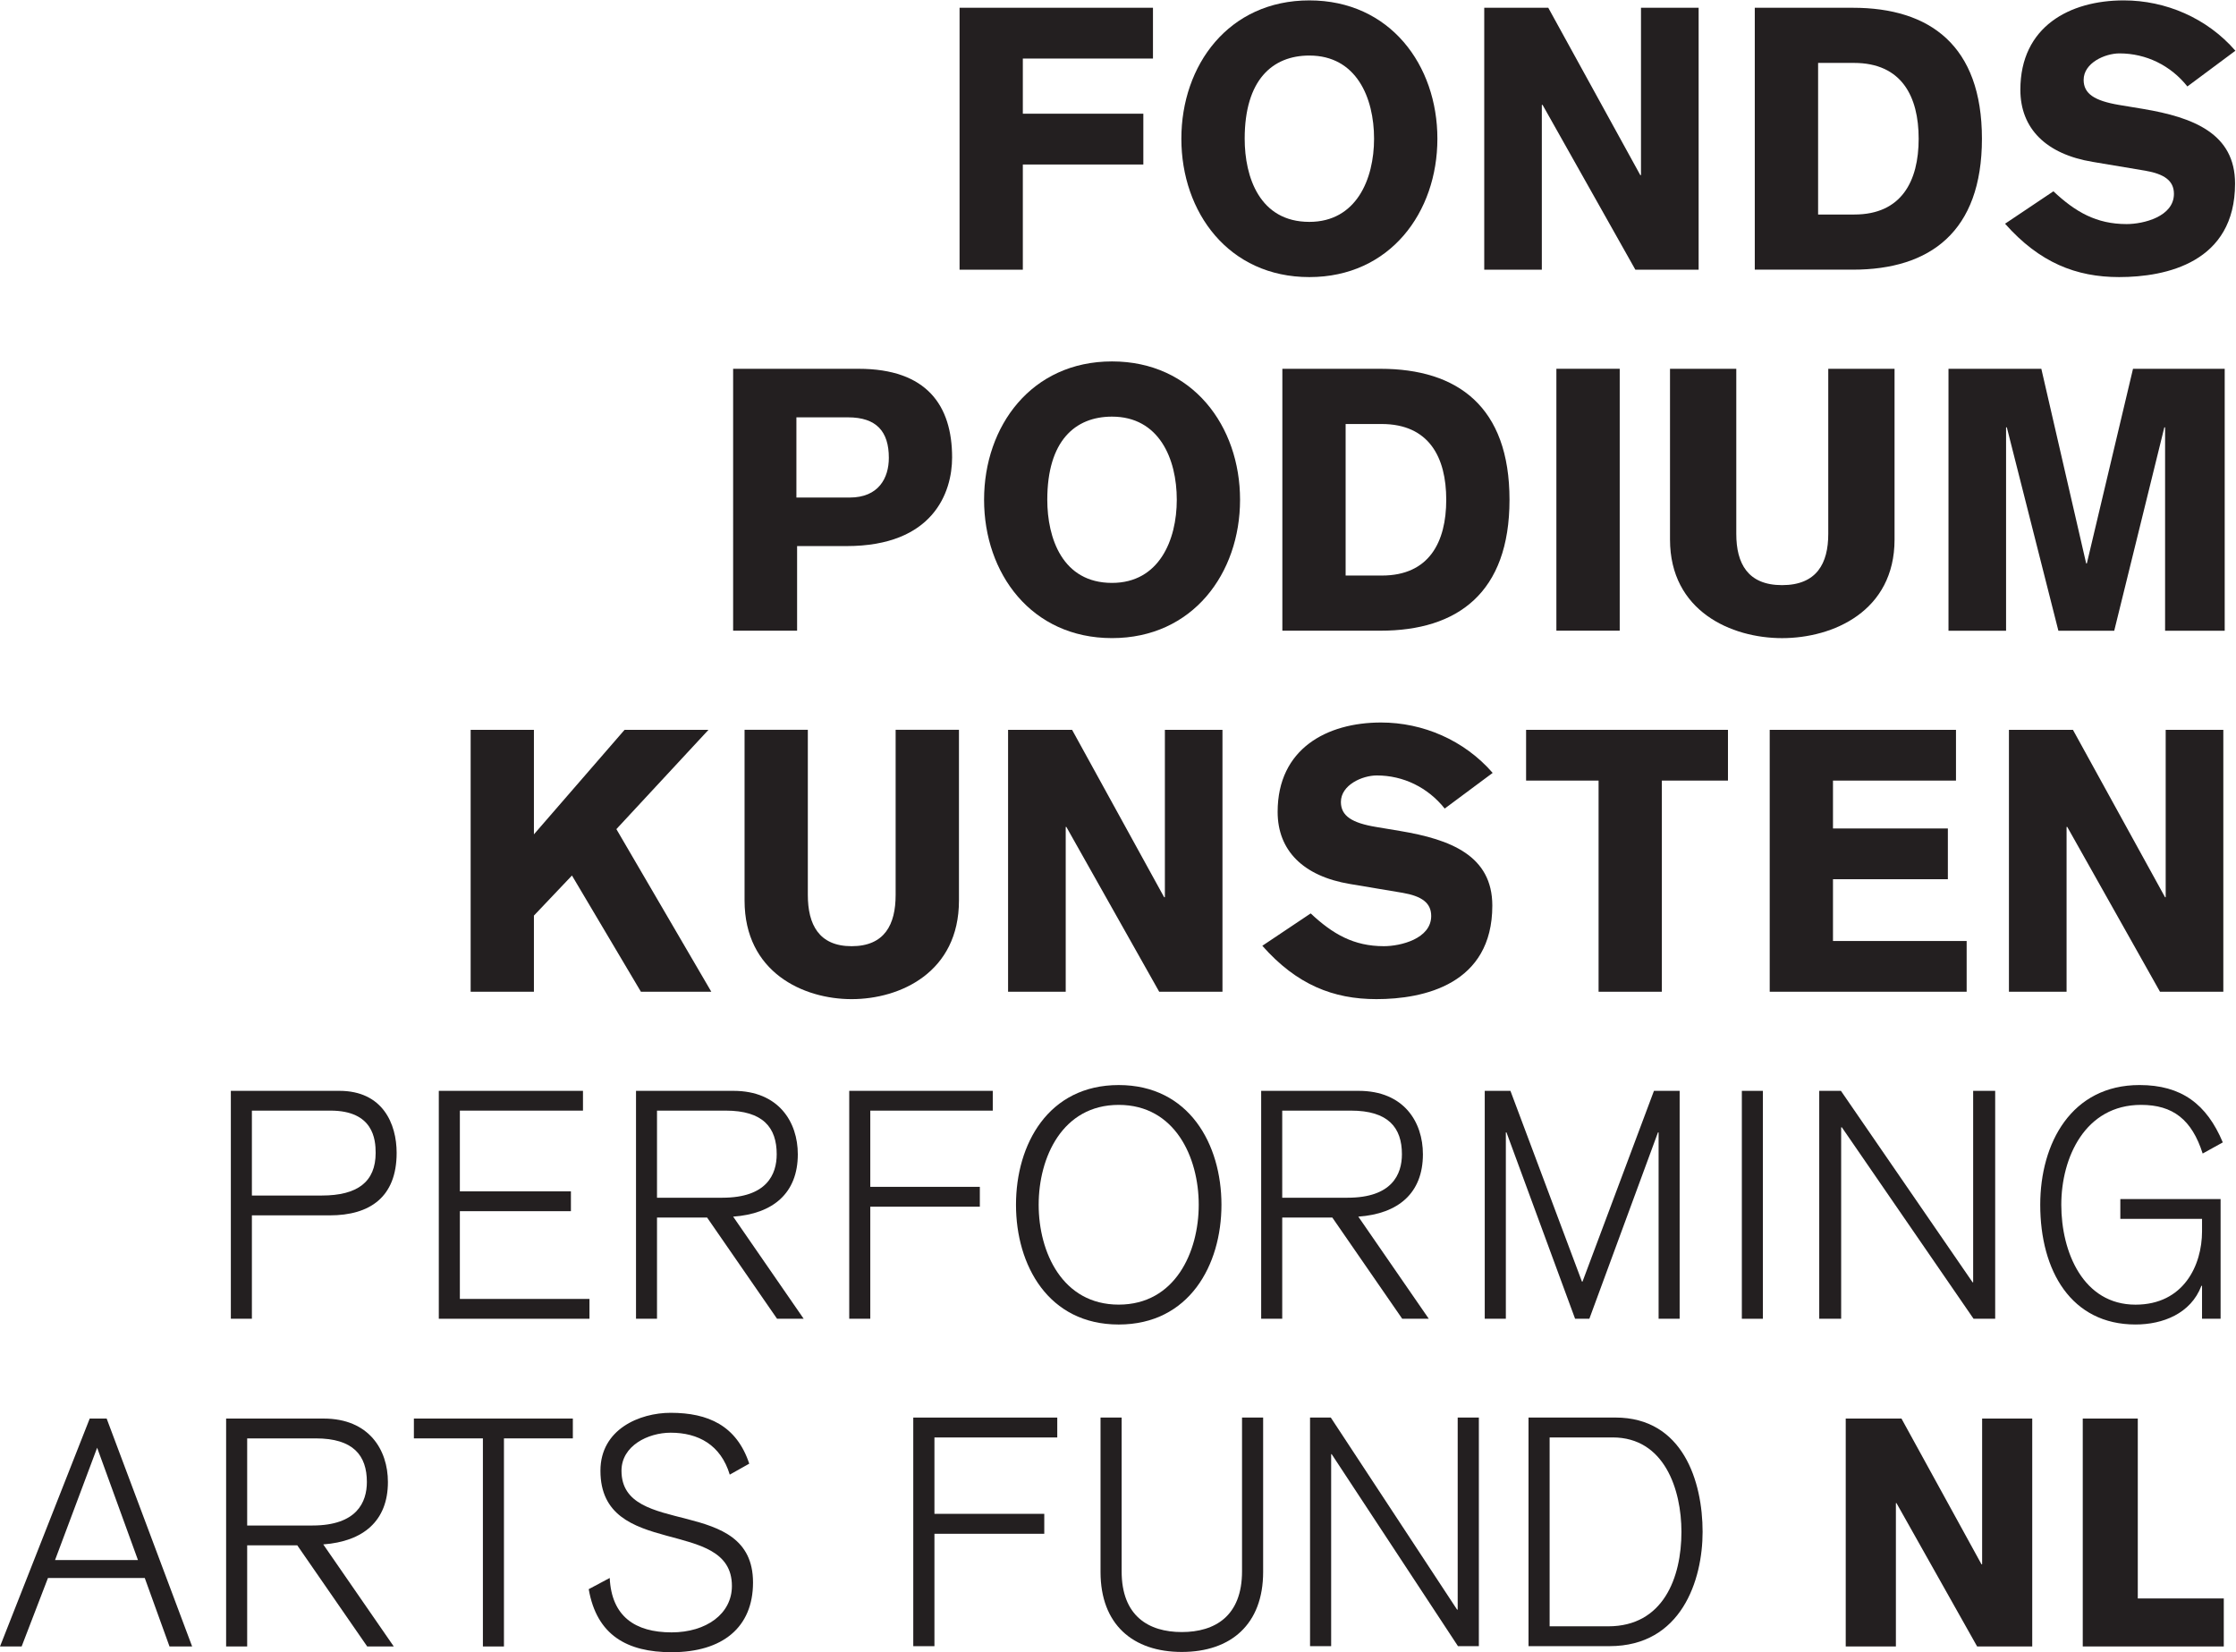 <?xml version="1.0" encoding="UTF-8" standalone="no"?> <svg xmlns:inkscape="http://www.inkscape.org/namespaces/inkscape" xmlns:sodipodi="http://sodipodi.sourceforge.net/DTD/sodipodi-0.dtd" xmlns="http://www.w3.org/2000/svg" xmlns:svg="http://www.w3.org/2000/svg" version="1.1" id="svg2" xml:space="preserve" width="612.08" height="452.267" viewBox="0 0 612.08 452.267" sodipodi:docname="logo FPK-v.eps"><defs id="defs6"></defs><g id="g8" inkscape:groupmode="layer" inkscape:label="ink_ext_XXXXXX" transform="matrix(1.333,0,0,-1.333,0,452.267)"><g id="g10" transform="scale(0.1)"><path d="m 474.051,1152.8 h 222.933 c 88.961,0 117.543,-67.64 117.543,-127.43 0,-91.46 -55.855,-128.261 -137.191,-128.261 H 517.277 V 684.781 h -43.226 z m 43.226,-214.96 h 143.504 c 73.715,0 110.637,28.34 110.637,87.53 0,27.51 -4.527,86.82 -92.773,86.82 H 517.277 V 937.84" style="fill:#231f20;fill-opacity:1;fill-rule:nonzero;stroke:none" id="path12"></path><path d="m 901.117,1152.8 h 296.053 v -40.61 H 944.348 V 946.422 H 1172.4 V 905.691 H 944.348 V 725.5 H 1210.51 V 684.781 H 901.117 V 1152.8" style="fill:#231f20;fill-opacity:1;fill-rule:nonzero;stroke:none" id="path14"></path><path d="m 1306.09,1152.8 h 200.07 c 93.25,0 132.19,-64.31 132.19,-130.17 0,-80.142 -50.97,-122.298 -132.78,-128.142 l 144.81,-209.707 h -54.66 L 1452.1,892.59 H 1349.2 V 684.781 h -43.11 z m 43.11,-219.48 h 134.1 c 91.46,0 111.7,47.989 111.7,89.31 0,54.67 -27.86,89.56 -104.79,89.56 H 1349.2 V 933.32" style="fill:#231f20;fill-opacity:1;fill-rule:nonzero;stroke:none" id="path16"></path><path d="m 1743.96,1152.8 h 294.75 v -40.61 H 1787.19 V 955.699 h 224.96 v -40.84 H 1787.19 V 684.781 h -43.23 V 1152.8" style="fill:#231f20;fill-opacity:1;fill-rule:nonzero;stroke:none" id="path18"></path><path d="m 2297.31,1164.7 c 144.58,0 211.03,-121.6 211.03,-245.809 0,-124.211 -66.45,-245.922 -211.03,-245.922 -144.57,0 -210.91,121.711 -210.91,245.922 0,124.209 66.34,245.809 210.91,245.809 m 0,-450.88 c 115.76,0 164.35,107.782 164.35,205.071 0,97.179 -48.59,205.079 -164.35,205.079 -115.75,0 -164.34,-107.9 -164.34,-205.079 0,-97.289 48.59,-205.071 164.34,-205.071" style="fill:#231f20;fill-opacity:1;fill-rule:nonzero;stroke:none" id="path20"></path><path d="m 2589.89,1152.8 h 200.07 c 93.37,0 132.07,-64.31 132.07,-130.17 0,-80.142 -50.73,-122.298 -132.66,-128.142 l 144.69,-209.707 h -54.54 L 2736.01,892.59 H 2633.12 V 684.781 h -43.23 z m 43.23,-219.48 h 134.1 c 91.34,0 111.7,47.989 111.7,89.31 0,54.67 -27.98,89.56 -104.8,89.56 h -141 V 933.32" style="fill:#231f20;fill-opacity:1;fill-rule:nonzero;stroke:none" id="path22"></path><path d="m 3048.99,1152.8 h 52.76 l 146.84,-391.691 h 1.19 L 3396.5,1152.8 h 52.76 V 684.781 h -43.23 v 382.629 h -1.31 L 3263.83,684.781 h -29.29 l -140.89,382.629 h -1.31 V 684.781 h -43.35 V 1152.8" style="fill:#231f20;fill-opacity:1;fill-rule:nonzero;stroke:none" id="path24"></path><path d="m 3576.98,684.762 h 43.23 v 468.028 h -43.23 V 684.762" style="fill:#231f20;fill-opacity:1;fill-rule:nonzero;stroke:none" id="path26"></path><path d="m 3735.9,1152.8 h 44.54 l 270.34,-393.12 h 1.19 v 393.12 h 45.25 V 684.781 h -44.42 l -270.45,393.109 h -1.43 V 684.781 H 3735.9 V 1152.8" style="fill:#231f20;fill-opacity:1;fill-rule:nonzero;stroke:none" id="path28"></path><path d="m 4523.31,1024.07 c -22.27,69.67 -61.09,99.92 -126.47,99.92 -114.92,0 -163.87,-108.01 -163.87,-205.189 0,-97.301 45.02,-205.071 152.44,-205.071 99.2,0 136.59,81.45 136.59,150.532 v 25.597 h -167.79 v 40.731 h 205.9 V 684.789 H 4522 v 67.641 h -1.31 C 4499.02,695.27 4441.26,673 4385.41,673 c -132.19,0 -195.67,110.391 -195.67,245.801 0,126.829 64.19,245.919 203.88,245.919 85.75,0 137.91,-38.82 171.02,-117.78 l -41.33,-22.87" style="fill:#231f20;fill-opacity:1;fill-rule:nonzero;stroke:none" id="path30"></path><path d="M 184.242,479.852 0.012,11.82 H 44.434 L 98.5,152.469 H 297.262 L 348.109,11.82 h 46.446 L 219.02,479.852 Z M 199.488,419.941 283.324,189.27 H 113.027 Z" style="fill:#231f20;fill-opacity:1;fill-rule:nonzero;stroke:none" id="path32"></path><path d="m 464.355,479.832 h 200.188 c 93.367,0 132.07,-64.422 132.07,-130.281 0,-80.153 -50.847,-122.071 -132.785,-128.141 L 808.645,11.809 H 754.102 L 610.477,219.5 H 507.586 V 11.809 H 464.355 Z M 507.586,260.23 h 133.973 c 91.461,0 111.828,48.122 111.828,89.321 0,54.66 -27.989,89.558 -104.801,89.558 h -141 V 260.23" style="fill:#231f20;fill-opacity:1;fill-rule:nonzero;stroke:none" id="path34"></path><path d="M 849.941,479.852 V 439.121 H 991.66 V 11.82 h 43.23 V 439.121 h 141.48 v 40.731 H 849.941" style="fill:#231f20;fill-opacity:1;fill-rule:nonzero;stroke:none" id="path36"></path><path d="m 1252.09,152.48 c 3.81,-78.96 52.16,-111.71 127.06,-111.71 71.1,0 123.86,37.992 123.86,95.281 0,143.258 -269.98,53.82 -269.98,236.629 0,85.5 80.74,118.968 144.22,118.968 76.93,0 135.4,-26.199 161.37,-104.437 l -40.02,-22.512 c -18.46,61.211 -64.78,86.102 -121.35,86.102 -46.45,0 -100.99,-26.801 -100.99,-78.121 0,-138.739 270.1,-49.309 270.1,-229.489 0,-92.062 -62.41,-143.14 -167.21,-143.14 -90.98,0 -153.74,34.648 -170.18,129.449 l 43.12,22.98" style="fill:#231f20;fill-opacity:1;fill-rule:nonzero;stroke:none" id="path38"></path><path d="M 4070.4,479.852 V 180.57 h -1.31 L 3904.75,479.852 H 3790.3 V 11.82 h 103.02 V 306.211 h 1.19 L 4060.16,11.82 H 4173.3 V 479.852 h -102.9" style="fill:#231f20;fill-opacity:1;fill-rule:nonzero;stroke:none" id="path40"></path><path d="M 4277.05,479.852 V 11.82 h 289.62 V 110.43 h -176.61 v 369.422 h -113.01" style="fill:#231f20;fill-opacity:1;fill-rule:nonzero;stroke:none" id="path42"></path><path d="m 1970.52,3376.94 v -537.93 h 129.92 v 216.03 h 247.47 v 104.32 h -247.47 v 113.26 h 267.24 v 104.32 h -397.16" style="fill:#231f20;fill-opacity:1;fill-rule:nonzero;stroke:none" id="path44"></path><path d="m 2688.81,2823.85 c -165.78,0 -262.83,133.03 -262.83,284.15 0,151.01 97.05,284.03 262.83,284.03 165.77,0 262.95,-133.02 262.95,-284.03 0,-151.12 -97.18,-284.15 -262.95,-284.15 m 0,454.93 c -75.86,0 -132.79,-50.02 -132.79,-170.78 0,-78.6 30.49,-170.77 132.79,-170.77 96.46,0 132.9,87.65 132.9,170.77 0,84.55 -36.44,170.78 -132.9,170.78" style="fill:#231f20;fill-opacity:1;fill-rule:nonzero;stroke:none" id="path46"></path><path d="m 3369.87,3376.94 v -343.69 h -1.43 l -188.99,343.69 h -131.48 v -537.93 h 118.26 v 338.45 h 1.54 l 190.55,-338.45 h 129.92 v 537.93 h -118.37" style="fill:#231f20;fill-opacity:1;fill-rule:nonzero;stroke:none" id="path48"></path><path d="m 3603.54,3376.89 h 201.5 c 158.38,0 264.97,-77.76 264.97,-268.9 0,-191.14 -106.59,-268.9 -264.97,-268.9 h -201.5 z m 130.04,-424.55 h 74.43 c 97.06,0 132.07,68.83 132.07,155.65 0,86.94 -35.01,155.65 -132.9,155.65 h -73.6 v -311.3" style="fill:#231f20;fill-opacity:1;fill-rule:nonzero;stroke:none" id="path50"></path><path d="m 4216.82,3000 c 45.14,-42.4 88.25,-67.29 150.29,-67.29 34.3,0 97.18,15.13 97.18,62.05 0,27.03 -19.77,40.73 -58.47,47.51 l -108.02,18.11 c -96.34,15.83 -148.86,68.71 -148.86,148.14 0,129.93 101.47,183.52 212.34,183.52 86.1,0 170.89,-36.2 229.25,-103.37 l -98.61,-73.36 c -34.18,42.99 -84.55,67.89 -139.45,67.89 -29.78,0 -73.6,-19.54 -73.6,-54.43 0,-28.58 22.63,-42.87 72.29,-51.33 l 49.54,-8.21 c 103.72,-17.39 189.11,-50.62 189.11,-153.39 0,-161.61 -140.88,-191.98 -238.06,-191.98 -88.24,0 -163.51,29.66 -234.25,109.57 l 99.32,66.57" style="fill:#231f20;fill-opacity:1;fill-rule:nonzero;stroke:none" id="path52"></path><path d="m 1505.52,2635.52 h 257.71 c 140.17,0 191.97,-75.5 191.97,-182.08 0,-71.7 -38.7,-181.97 -216.74,-181.97 h -101.58 v -173.75 h -131.36 z m 129.93,-264.37 h 109.44 c 59.31,0 80.39,40.01 80.39,81.57 0,53.59 -24.89,83.13 -83.96,83.13 h -105.87 v -164.7" style="fill:#231f20;fill-opacity:1;fill-rule:nonzero;stroke:none" id="path54"></path><path d="m 2283.57,2082.5 c -165.65,0 -262.71,133.02 -262.71,284.14 0,151.01 97.06,284.03 262.71,284.03 165.77,0 262.95,-133.02 262.95,-284.03 0,-151.12 -97.18,-284.14 -262.95,-284.14 m 0,454.8 c -75.86,0 -132.91,-49.78 -132.91,-170.66 0,-78.6 30.85,-170.77 132.91,-170.77 96.46,0 133.02,87.53 133.02,170.77 0,84.56 -36.56,170.66 -133.02,170.66" style="fill:#231f20;fill-opacity:1;fill-rule:nonzero;stroke:none" id="path56"></path><path d="m 2633.38,2635.52 h 201.5 c 158.39,0 264.98,-77.76 264.98,-268.9 0,-191.14 -106.59,-268.9 -264.98,-268.9 h -201.5 z m 129.93,-424.55 h 74.43 c 97.06,0 132.19,68.71 132.19,155.65 0,86.82 -35.13,155.53 -132.78,155.53 h -73.84 v -311.18" style="fill:#231f20;fill-opacity:1;fill-rule:nonzero;stroke:none" id="path58"></path><path d="m 3196.13,2635.57 h 130.05 v -537.81 h -130.05 v 537.81" style="fill:#231f20;fill-opacity:1;fill-rule:nonzero;stroke:none" id="path60"></path><path d="m 3890.57,2285.01 c 0,-147.32 -126.24,-202.57 -231.04,-202.57 -103.96,0 -230.08,55.25 -230.08,202.57 v 350.48 h 136.12 v -339.05 c 0,-60.62 23.58,-105.16 93.96,-105.16 71.1,0 94.92,44.54 94.92,105.16 v 339.05 h 136.12 v -350.48" style="fill:#231f20;fill-opacity:1;fill-rule:nonzero;stroke:none" id="path62"></path><path d="m 4380.26,2635.57 -94.79,-399.66 h -1.43 l -92.06,399.66 h -190.66 v -537.93 h 118.25 v 417.65 h 1.55 l 105.87,-417.65 h 114.69 l 102.89,417.65 h 1.55 v -417.65 h 122.42 v 537.93 h -188.28" style="fill:#231f20;fill-opacity:1;fill-rule:nonzero;stroke:none" id="path64"></path><path d="m 966.508,1894.12 h 129.932 v -214.6 l 186.13,214.6 h 172.33 l -189.12,-203.88 194.95,-333.93 h -144.57 l -141.6,238.66 -78.12,-82.29 V 1356.31 H 966.508 v 537.81" style="fill:#231f20;fill-opacity:1;fill-rule:nonzero;stroke:none" id="path66"></path><path d="m 1969.28,1543.57 c 0,-147.32 -120.52,-202.46 -220.44,-202.46 -99.32,0 -219.84,55.14 -219.84,202.46 v 350.6 h 129.93 V 1555 c 0,-60.5 22.75,-105.16 89.91,-105.16 67.89,0 90.39,44.66 90.39,105.16 v 339.17 h 130.05 v -350.6" style="fill:#231f20;fill-opacity:1;fill-rule:nonzero;stroke:none" id="path68"></path><path d="m 2070.14,1894.12 h 131.47 l 189,-343.69 h 1.54 v 343.69 h 118.26 v -537.81 h -129.93 l -190.66,338.45 h -1.31 v -338.45 h -118.37 v 537.81" style="fill:#231f20;fill-opacity:1;fill-rule:nonzero;stroke:none" id="path70"></path><path d="m 2691.58,1517.14 c 45.26,-42.39 88.25,-67.28 150.29,-67.28 34.3,0 97.18,15.24 97.18,62.04 0,27.15 -19.77,40.73 -58.47,47.52 l -108.02,18.1 c -96.34,15.96 -148.86,68.83 -148.86,148.15 0,129.92 101.47,183.51 212.34,183.51 86.1,0 170.77,-36.2 229.25,-103.48 l -98.49,-73.24 c -34.42,43.22 -84.79,68 -139.46,68 -30.01,0 -73.71,-19.65 -73.71,-54.43 0,-28.58 22.51,-43.11 72.17,-51.33 l 49.78,-8.33 c 103.6,-17.39 188.99,-50.62 188.99,-153.27 0,-161.72 -140.88,-191.97 -238.06,-191.97 -88.24,0 -163.51,29.41 -234.25,109.56 l 99.32,66.45" style="fill:#231f20;fill-opacity:1;fill-rule:nonzero;stroke:none" id="path72"></path><path d="m 3133.92,1894.12 h 414.55 v -104.2 h -135.76 v -433.61 h -129.93 v 433.61 h -148.86 v 104.2" style="fill:#231f20;fill-opacity:1;fill-rule:nonzero;stroke:none" id="path74"></path><path d="m 3634.2,1356.26 v 537.81 h 382.52 v -104.2 h -252.59 v -98.25 h 235.91 v -104.2 h -235.91 v -126.95 h 274.5 V 1356.26 H 3634.2" style="fill:#231f20;fill-opacity:1;fill-rule:nonzero;stroke:none" id="path76"></path><path d="m 4447.36,1894.1 v -343.7 h -1.31 l -189.12,343.7 h -131.47 v -537.81 h 118.37 v 338.45 h 1.43 l 190.43,-338.45 h 130.04 v 537.81 h -118.37" style="fill:#231f20;fill-opacity:1;fill-rule:nonzero;stroke:none" id="path78"></path><path d="M 1875.45,481.879 V 12.43 h 43.47 V 243.23 h 225.55 v 40.961 h -225.55 v 156.84 h 252.23 v 40.848 h -295.7" style="fill:#231f20;fill-opacity:1;fill-rule:nonzero;stroke:none" id="path80"></path><path d="M 2593.93,164.809 C 2593.93,57.27 2527.6,0.582 2426.85,0.582 2326.21,0.582 2260,57.27 2260,164.809 v 317.132 h 43.35 v -315.82 c 0,-91.82 55.38,-124.691 123.5,-124.691 68.23,0 123.73,32.871 123.73,124.691 v 315.82 h 43.35 V 164.809" style="fill:#231f20;fill-opacity:1;fill-rule:nonzero;stroke:none" id="path82"></path><path d="M 2993.45,481.879 V 87.578 h -1.31 L 2732.88,481.879 h -42.63 V 12.43 h 43.35 V 406.738 h 1.07 L 2994.05,12.43 h 42.87 V 481.879 h -43.47" style="fill:#231f20;fill-opacity:1;fill-rule:nonzero;stroke:none" id="path84"></path><path d="m 3138.9,481.93 h 178.39 c 138.98,0 179.11,-131.828 179.11,-234.731 0,-98.961 -43.47,-234.719 -191.14,-234.719 H 3138.9 Z m 43.34,-428.719 h 120.4 c 112.78,0 150.29,99.68 150.29,193.988 0,86.942 -35.01,193.883 -141.24,193.883 H 3182.24 V 53.211" style="fill:#231f20;fill-opacity:1;fill-rule:nonzero;stroke:none" id="path86"></path></g></g></svg> 